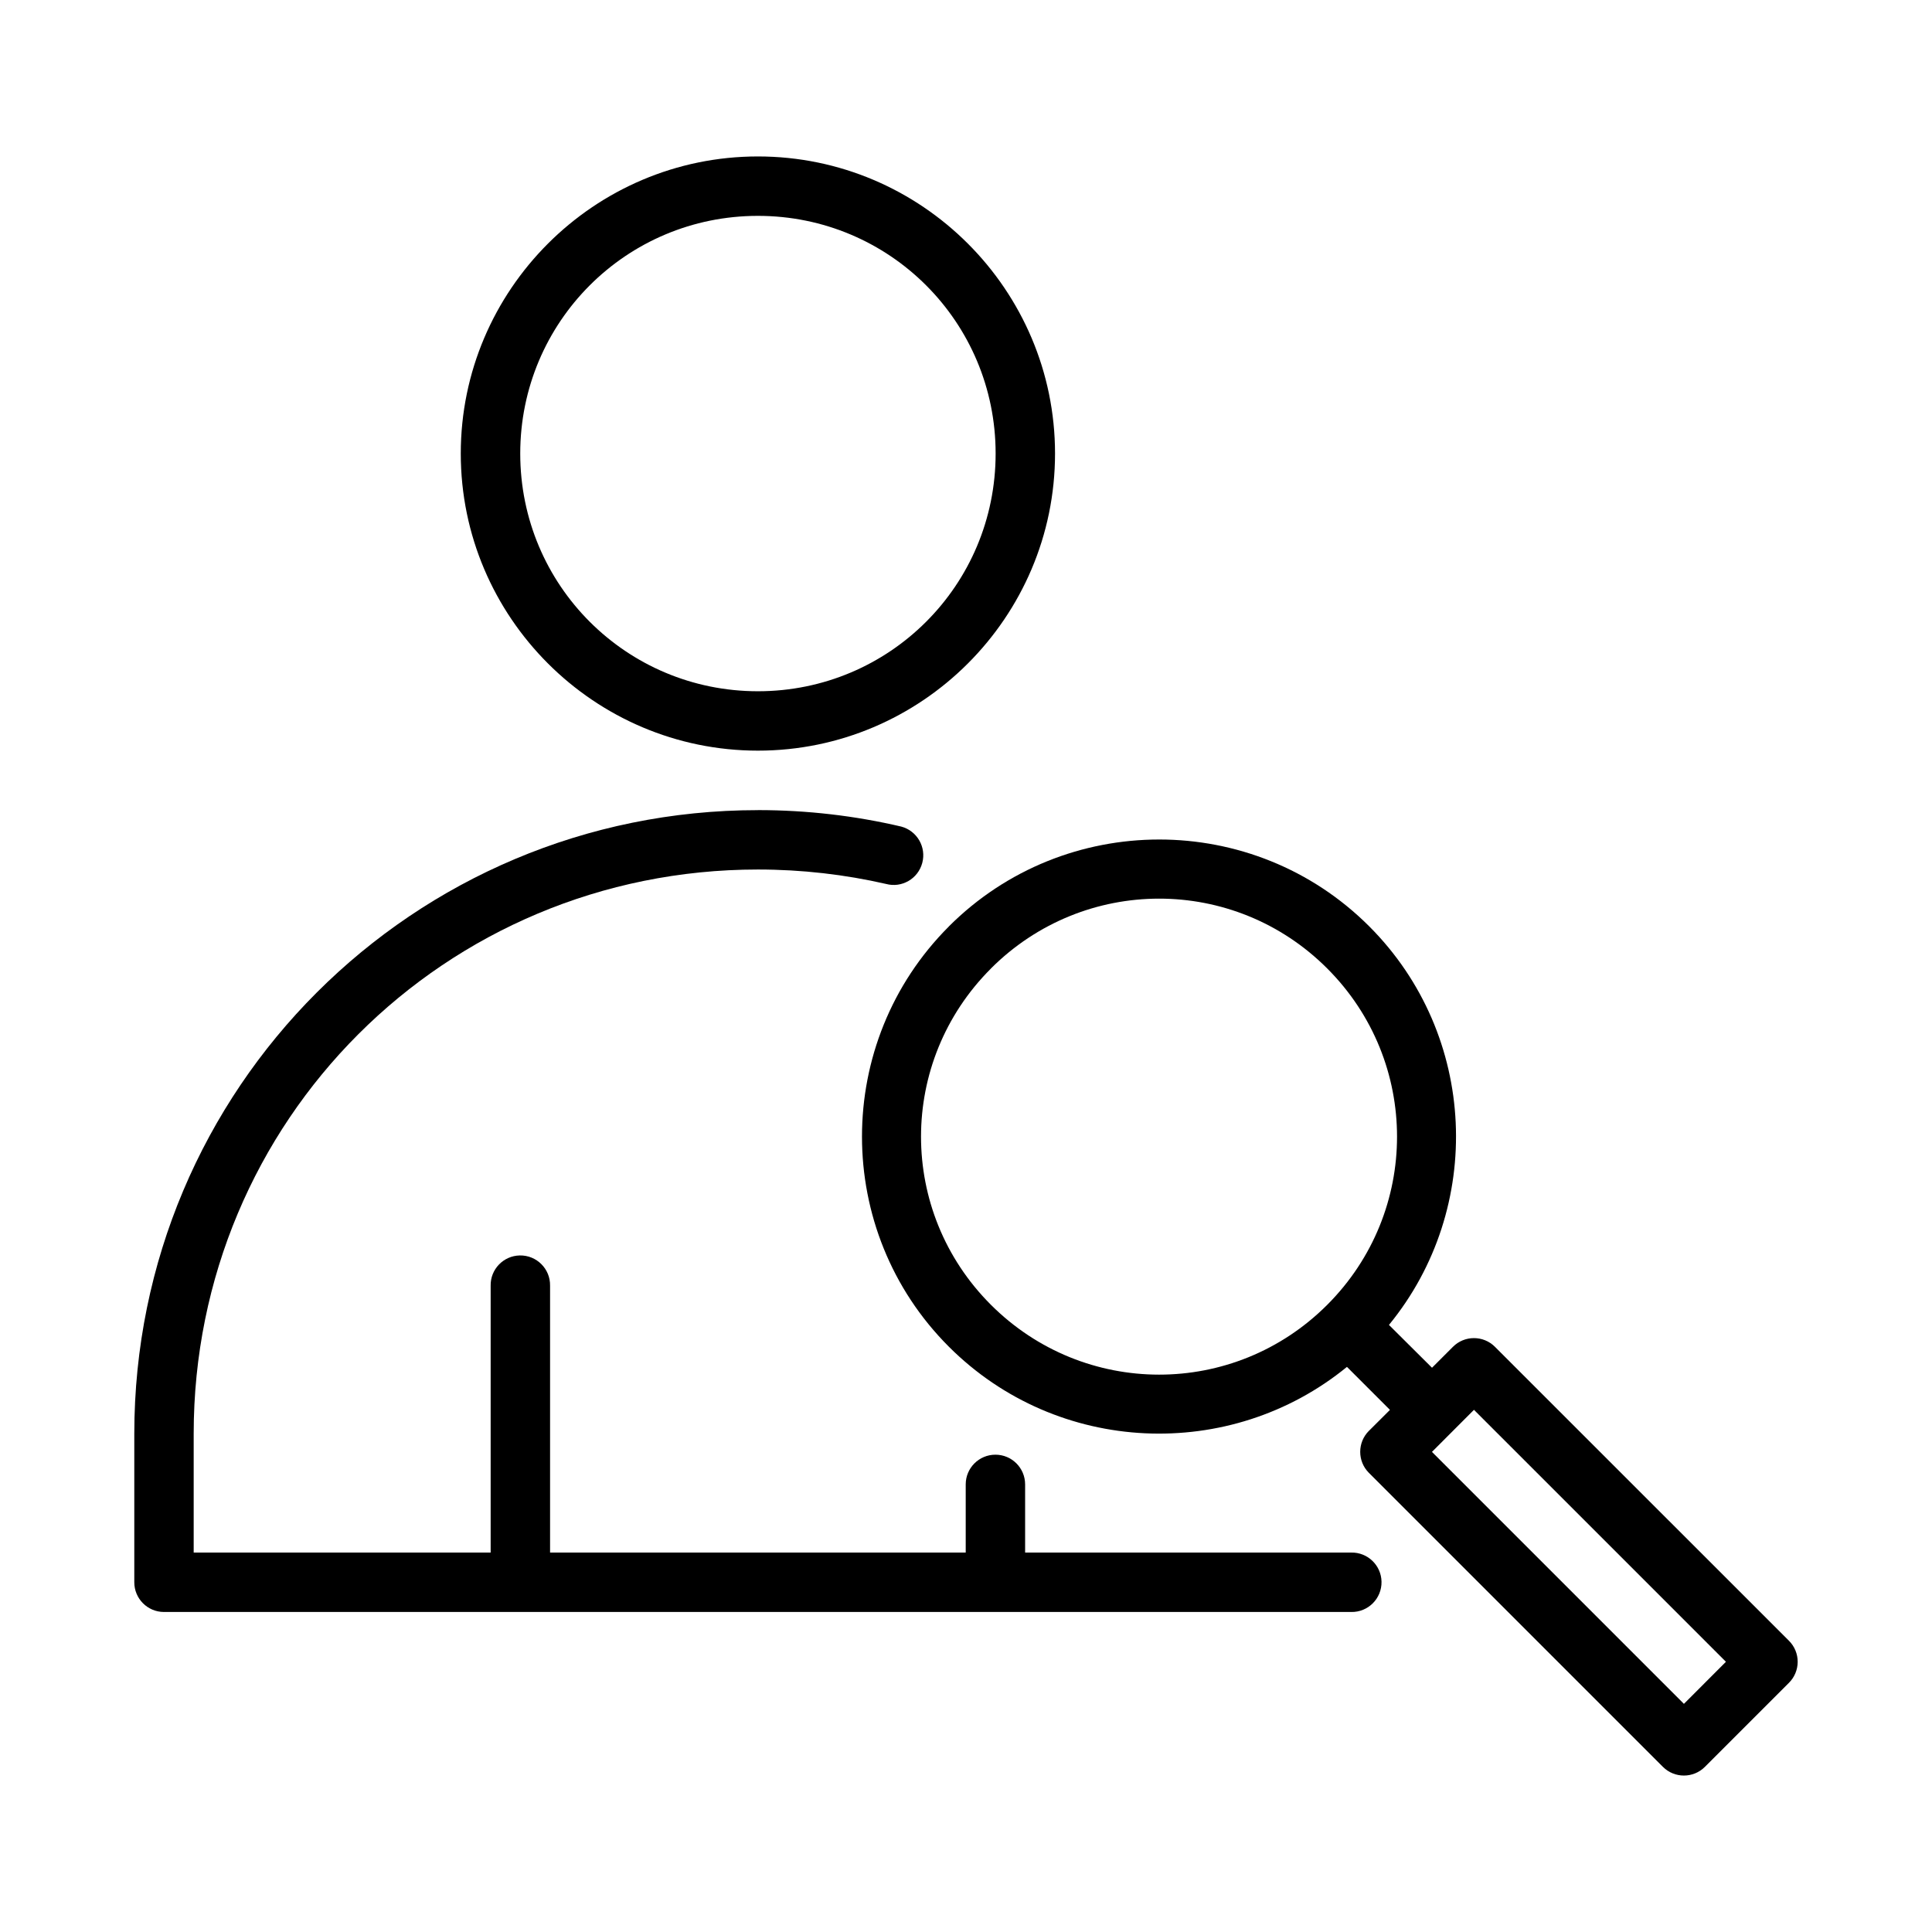 <?xml version="1.0" encoding="UTF-8"?>
<!-- Uploaded to: ICON Repo, www.svgrepo.com, Generator: ICON Repo Mixer Tools -->
<svg fill="#000000" width="800px" height="800px" version="1.1" viewBox="144 144 512 512" xmlns="http://www.w3.org/2000/svg">
 <g>
  <path d="m451.16 366.48c-20.176 0.008-40.355 7.688-55.703 23.031v0.016c-30.695 30.695-30.695 80.664 0 111.36 28.805 28.805 74.605 30.605 105.5 5.352l11.395 11.395-5.598 5.582-0.004-0.004c-3.039 3.07-3.039 8.016 0 11.086l77.953 77.953v-0.004c3.07 3.055 8.031 3.055 11.102 0l22.262-22.262c1.488-1.469 2.328-3.473 2.336-5.562 0.012-2.09-0.812-4.102-2.289-5.582l-77.953-77.938h0.004c-3.082-3.066-8.066-3.051-11.133 0.027l-5.535 5.535-11.41-11.348c25.328-30.906 23.59-76.809-5.242-105.64-15.348-15.348-35.516-23.008-55.688-23zm0 15.668c16.109-0.008 32.219 6.152 44.559 18.496 24.68 24.68 24.68 64.48 0 89.16-24.68 24.68-64.449 24.637-89.129-0.031-24.68-24.68-24.68-64.402 0-89.082v-0.016c12.34-12.34 28.461-18.52 44.57-18.527zm83.457 135.47 66.773 66.773-11.133 11.148-66.773-66.773z"/>
  <path d="m344.86 185.46c-43.383 0-78.75 35.352-78.75 78.734 0 43.383 35.367 78.734 78.75 78.734 43.383 0 78.734-35.352 78.734-78.734 0-43.383-35.352-78.734-78.734-78.734zm0 15.746c34.875 0 62.992 28.117 62.992 62.992s-28.117 62.992-62.992 62.992-62.992-28.117-62.992-62.992 28.117-62.992 62.992-62.992zm0 157.49c-91.43 0-165.27 73.82-165.27 165.25v39.344c-0.016 4.348 3.492 7.887 7.84 7.902h314.66c4.469 0.09 8.113-3.559 8.027-8.027-0.082-4.348-3.68-7.805-8.027-7.719h-86.422v-18.066c0-2.176-0.883-4.141-2.305-5.566-1.426-1.426-3.391-2.305-5.566-2.305-4.348 0-7.871 3.523-7.871 7.871v18.066h-110.15v-70.711c0.086-4.469-3.559-8.113-8.027-8.027-4.348 0.09-7.805 3.68-7.719 8.027v70.711h-78.699v-31.504c0-82.98 66.543-149.51 149.52-149.51 11.691 0 23.078 1.328 33.98 3.828 2.102 0.562 4.176 0.207 5.918-0.785 1.746-1.008 3.098-2.684 3.66-4.781 1.125-4.199-1.367-8.516-5.566-9.641-12.195-2.856-24.914-4.367-37.992-4.367z"/>
 </g>
</svg>